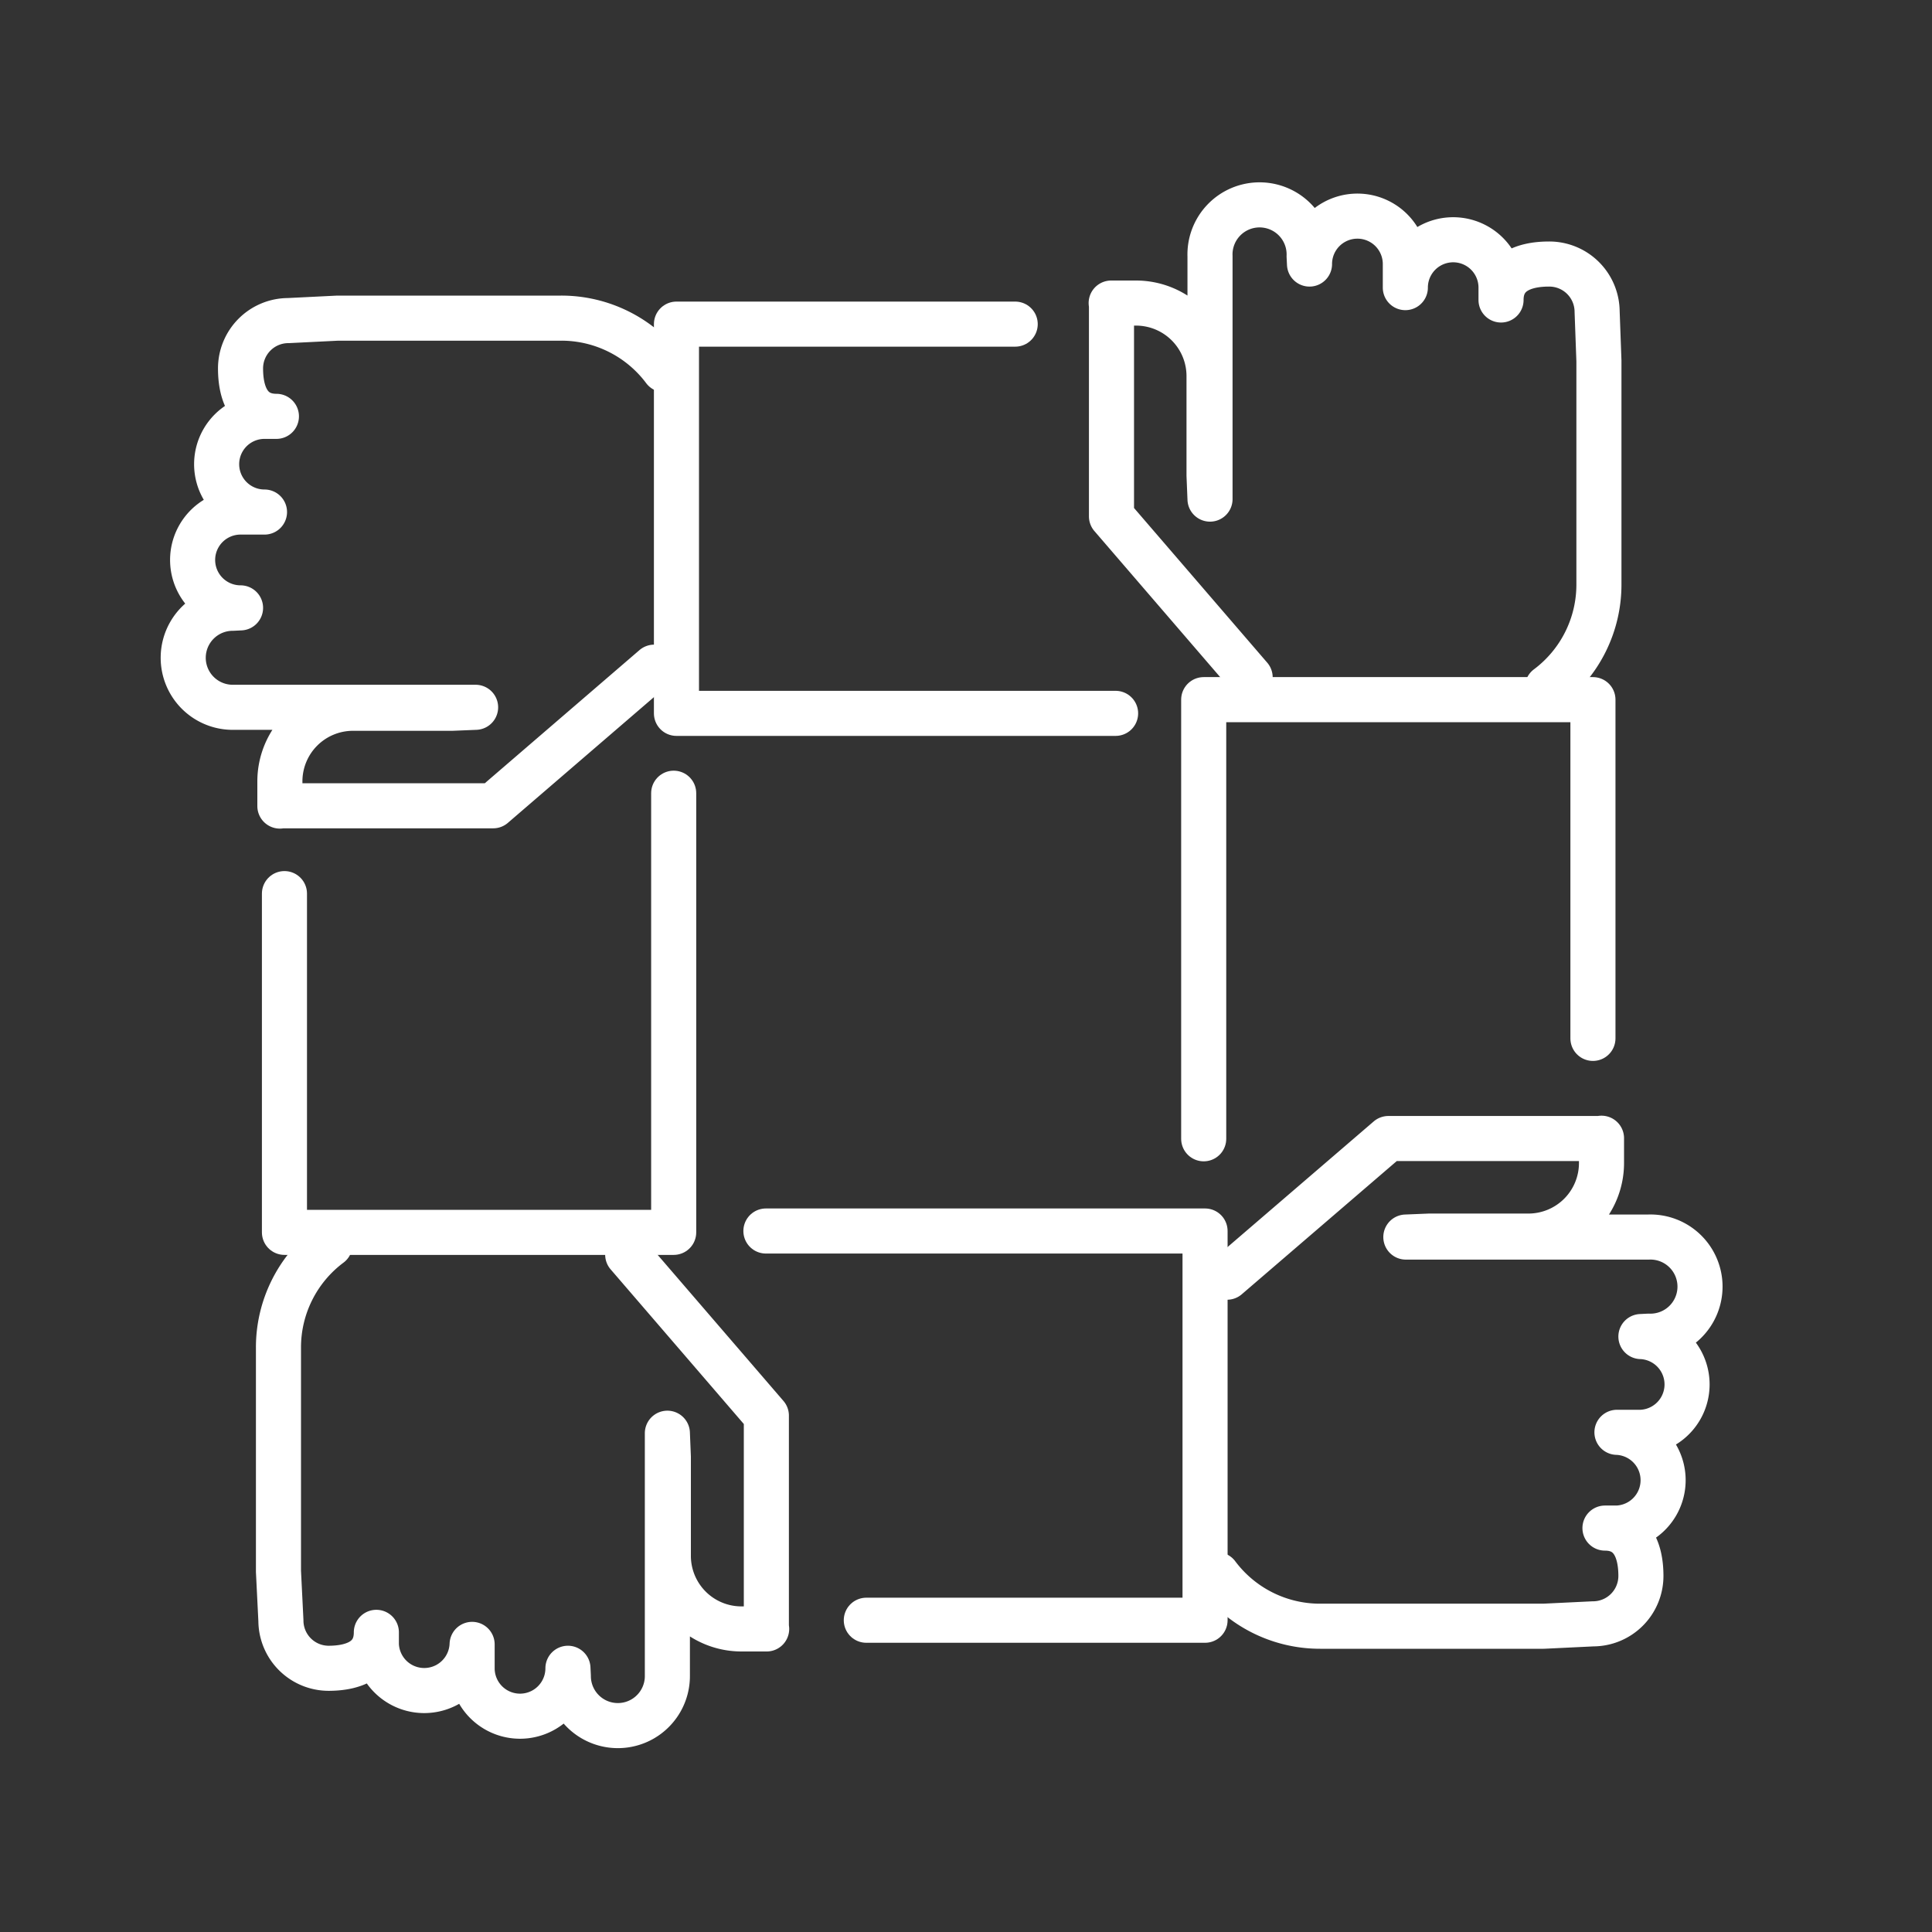 <svg xmlns="http://www.w3.org/2000/svg" id="Layer_1" data-name="Layer 1" viewBox="0 0 300 300"><rect x="0" y="0" width="300" height="300" fill="#333333" stroke="none"/><defs><style>.cls-1{fill:none;stroke:#fff;stroke-linecap:round;stroke-linejoin:round;stroke-width:7px;}</style></defs><path class="cls-1" d="M51.24,193.26a19.93,19.93,0,0,0-8,16V244l.38,7.67A7.42,7.42,0,0,0,51,259.05c4.12,0,7.44-1.47,7.44-5.58v1.87a7.44,7.44,0,0,0,14.87,0v3.71a7.44,7.44,0,1,0,14.88,0l.06,1.21a7.69,7.69,0,1,0,15.38,0l0-37.71.15,3.67v15.37a11.35,11.35,0,0,0,11.37,11.35H119c.16,0-.16,0,0,0V238.7s0,0,0,0V219.82l-21.53-25"></path><polyline class="cls-1" points="44.17 138.76 44.17 191.36 104.61 191.36 104.61 123.17"></polyline><path class="cls-1" d="M189,244.52a19.93,19.93,0,0,0,16,8h34.69l7.67-.37a7.44,7.44,0,0,0,7.44-7.43c0-4.12-1.48-7.44-5.58-7.44h1.86a7.44,7.44,0,0,0,0-14.87h3.72a7.44,7.44,0,0,0,0-14.87l1.2-.06a7.7,7.7,0,1,0,0-15.39l-37.7,0,3.66-.15h15.37a11.35,11.35,0,0,0,11.35-11.36v-3.79c0-.16,0,.16,0,0H234.46s0,0,0,0H215.59l-25.05,21.53"></path><polyline class="cls-1" points="134.52 251.59 187.12 251.59 187.12 191.15 118.93 191.15"></polyline><path class="cls-1" d="M240.28,106.74a19.93,19.93,0,0,0,8-16V56.05L248,48.38A7.43,7.43,0,0,0,240.52,41c-4.11,0-7.44,1.47-7.44,5.58V44.66a7.43,7.43,0,1,0-14.86,0V41a7.44,7.44,0,1,0-14.88,0l-.06-1.21a7.7,7.7,0,1,0-15.39,0l0,37.71-.15-3.67V58.41a11.34,11.34,0,0,0-11.36-11.35h-3.79c-.16,0,.16,0,0,0V61.3s0,0,0,0V80.18l21.53,25"></path><polyline class="cls-1" points="247.35 161.24 247.35 108.64 186.91 108.64 186.91 176.83"></polyline><path class="cls-1" d="M103.14,57.4a19.94,19.94,0,0,0-16-8H52.45l-7.67.38a7.43,7.43,0,0,0-7.43,7.43c0,4.11,1.47,7.44,5.57,7.44H41.07a7.43,7.43,0,1,0,0,14.86H37.35a7.44,7.44,0,1,0,0,14.88l-1.21.06a7.69,7.69,0,1,0,0,15.38l37.71,0-3.67.15H54.81a11.35,11.35,0,0,0-11.35,11.36v3.78c0,.16,0-.16,0,0H57.7s0,0,0,0H76.58l25-21.52"></path><polyline class="cls-1" points="157.64 50.33 105.04 50.33 105.04 110.77 173.23 110.77"></polyline></svg>